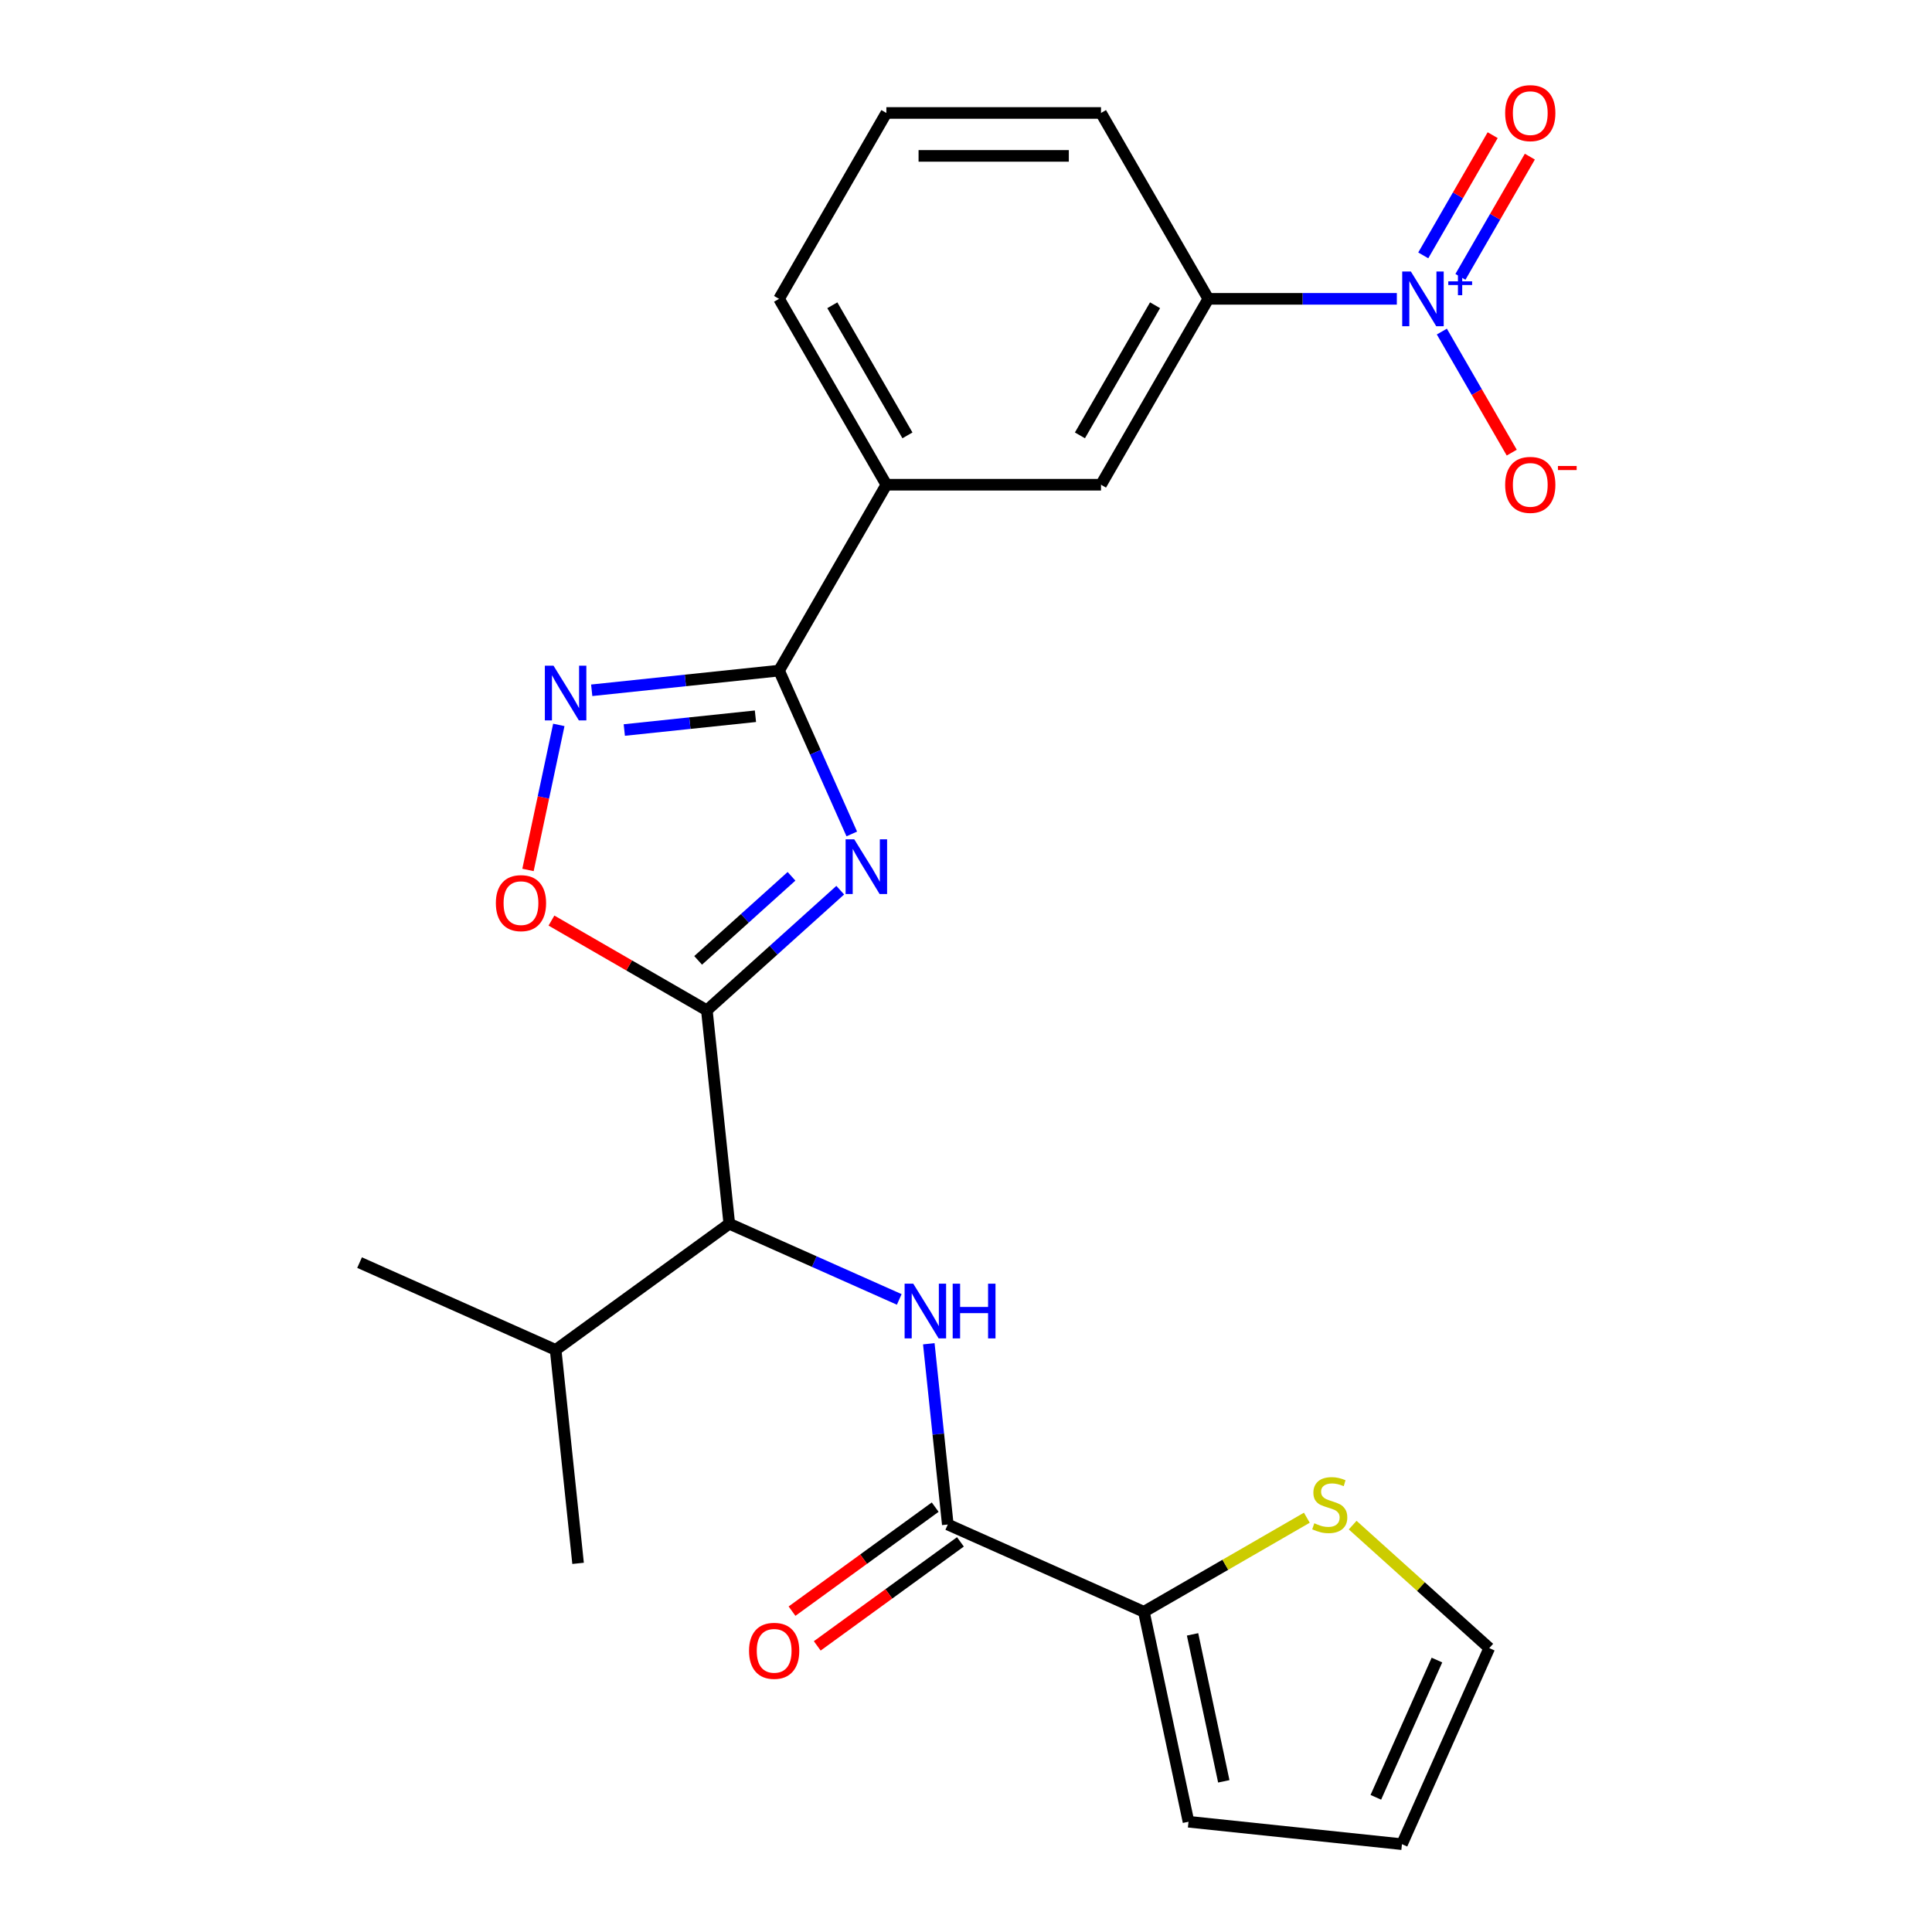<?xml version='1.0' encoding='iso-8859-1'?>
<svg version='1.1' baseProfile='full'
              xmlns='http://www.w3.org/2000/svg'
                      xmlns:rdkit='http://www.rdkit.org/xml'
                      xmlns:xlink='http://www.w3.org/1999/xlink'
                  xml:space='preserve'
width='1000px' height='1000px' viewBox='0 0 1000 1000'>
<!-- END OF HEADER -->
<rect style='opacity:1.0;fill:#FFFFFF;stroke:none' width='1000' height='1000' x='0' y='0'> </rect>
<path class='bond-0' d='M 480.747,695.533 L 485.663,742.307' style='fill:none;fill-rule:evenodd;stroke:#0000FF;stroke-width:6px;stroke-linecap:butt;stroke-linejoin:miter;stroke-opacity:1' />
<path class='bond-0' d='M 485.663,742.307 L 490.579,789.081' style='fill:none;fill-rule:evenodd;stroke:#000000;stroke-width:6px;stroke-linecap:butt;stroke-linejoin:miter;stroke-opacity:1' />
<path class='bond-1' d='M 465.45,672.578 L 421.464,652.994' style='fill:none;fill-rule:evenodd;stroke:#0000FF;stroke-width:6px;stroke-linecap:butt;stroke-linejoin:miter;stroke-opacity:1' />
<path class='bond-1' d='M 421.464,652.994 L 377.478,633.41' style='fill:none;fill-rule:evenodd;stroke:#000000;stroke-width:6px;stroke-linecap:butt;stroke-linejoin:miter;stroke-opacity:1' />
<path class='bond-2' d='M 484.05,780.093 L 447,807.012' style='fill:none;fill-rule:evenodd;stroke:#000000;stroke-width:6px;stroke-linecap:butt;stroke-linejoin:miter;stroke-opacity:1' />
<path class='bond-2' d='M 447,807.012 L 409.95,833.93' style='fill:none;fill-rule:evenodd;stroke:#FF0000;stroke-width:6px;stroke-linecap:butt;stroke-linejoin:miter;stroke-opacity:1' />
<path class='bond-2' d='M 497.109,798.069 L 460.06,824.987' style='fill:none;fill-rule:evenodd;stroke:#000000;stroke-width:6px;stroke-linecap:butt;stroke-linejoin:miter;stroke-opacity:1' />
<path class='bond-2' d='M 460.06,824.987 L 423.01,851.905' style='fill:none;fill-rule:evenodd;stroke:#FF0000;stroke-width:6px;stroke-linecap:butt;stroke-linejoin:miter;stroke-opacity:1' />
<path class='bond-3' d='M 490.579,789.081 L 592.069,834.267' style='fill:none;fill-rule:evenodd;stroke:#000000;stroke-width:6px;stroke-linecap:butt;stroke-linejoin:miter;stroke-opacity:1' />
<path class='bond-4' d='M 403.238,347.1 L 422.061,389.376' style='fill:none;fill-rule:evenodd;stroke:#000000;stroke-width:6px;stroke-linecap:butt;stroke-linejoin:miter;stroke-opacity:1' />
<path class='bond-4' d='M 422.061,389.376 L 440.883,431.652' style='fill:none;fill-rule:evenodd;stroke:#0000FF;stroke-width:6px;stroke-linecap:butt;stroke-linejoin:miter;stroke-opacity:1' />
<path class='bond-5' d='M 403.238,347.1 L 354.754,352.196' style='fill:none;fill-rule:evenodd;stroke:#000000;stroke-width:6px;stroke-linecap:butt;stroke-linejoin:miter;stroke-opacity:1' />
<path class='bond-5' d='M 354.754,352.196 L 306.271,357.292' style='fill:none;fill-rule:evenodd;stroke:#0000FF;stroke-width:6px;stroke-linecap:butt;stroke-linejoin:miter;stroke-opacity:1' />
<path class='bond-5' d='M 391.016,370.726 L 357.077,374.293' style='fill:none;fill-rule:evenodd;stroke:#000000;stroke-width:6px;stroke-linecap:butt;stroke-linejoin:miter;stroke-opacity:1' />
<path class='bond-5' d='M 357.077,374.293 L 323.138,377.86' style='fill:none;fill-rule:evenodd;stroke:#0000FF;stroke-width:6px;stroke-linecap:butt;stroke-linejoin:miter;stroke-opacity:1' />
<path class='bond-6' d='M 403.238,347.1 L 458.785,250.89' style='fill:none;fill-rule:evenodd;stroke:#000000;stroke-width:6px;stroke-linecap:butt;stroke-linejoin:miter;stroke-opacity:1' />
<path class='bond-7' d='M 434.907,460.76 L 400.386,491.843' style='fill:none;fill-rule:evenodd;stroke:#0000FF;stroke-width:6px;stroke-linecap:butt;stroke-linejoin:miter;stroke-opacity:1' />
<path class='bond-7' d='M 400.386,491.843 L 365.865,522.925' style='fill:none;fill-rule:evenodd;stroke:#000000;stroke-width:6px;stroke-linecap:butt;stroke-linejoin:miter;stroke-opacity:1' />
<path class='bond-7' d='M 409.683,453.573 L 385.519,475.331' style='fill:none;fill-rule:evenodd;stroke:#0000FF;stroke-width:6px;stroke-linecap:butt;stroke-linejoin:miter;stroke-opacity:1' />
<path class='bond-7' d='M 385.519,475.331 L 361.354,497.089' style='fill:none;fill-rule:evenodd;stroke:#000000;stroke-width:6px;stroke-linecap:butt;stroke-linejoin:miter;stroke-opacity:1' />
<path class='bond-8' d='M 365.865,522.925 L 325.649,499.706' style='fill:none;fill-rule:evenodd;stroke:#000000;stroke-width:6px;stroke-linecap:butt;stroke-linejoin:miter;stroke-opacity:1' />
<path class='bond-8' d='M 325.649,499.706 L 285.433,476.487' style='fill:none;fill-rule:evenodd;stroke:#FF0000;stroke-width:6px;stroke-linecap:butt;stroke-linejoin:miter;stroke-opacity:1' />
<path class='bond-9' d='M 365.865,522.925 L 377.478,633.41' style='fill:none;fill-rule:evenodd;stroke:#000000;stroke-width:6px;stroke-linecap:butt;stroke-linejoin:miter;stroke-opacity:1' />
<path class='bond-10' d='M 273.29,450.281 L 281.268,412.747' style='fill:none;fill-rule:evenodd;stroke:#FF0000;stroke-width:6px;stroke-linecap:butt;stroke-linejoin:miter;stroke-opacity:1' />
<path class='bond-10' d='M 281.268,412.747 L 289.246,375.213' style='fill:none;fill-rule:evenodd;stroke:#0000FF;stroke-width:6px;stroke-linecap:butt;stroke-linejoin:miter;stroke-opacity:1' />
<path class='bond-11' d='M 723.002,154.68 L 674.214,154.68' style='fill:none;fill-rule:evenodd;stroke:#0000FF;stroke-width:6px;stroke-linecap:butt;stroke-linejoin:miter;stroke-opacity:1' />
<path class='bond-11' d='M 674.214,154.68 L 625.426,154.68' style='fill:none;fill-rule:evenodd;stroke:#000000;stroke-width:6px;stroke-linecap:butt;stroke-linejoin:miter;stroke-opacity:1' />
<path class='bond-12' d='M 746.298,171.617 L 764.388,202.949' style='fill:none;fill-rule:evenodd;stroke:#0000FF;stroke-width:6px;stroke-linecap:butt;stroke-linejoin:miter;stroke-opacity:1' />
<path class='bond-12' d='M 764.388,202.949 L 782.477,234.282' style='fill:none;fill-rule:evenodd;stroke:#FF0000;stroke-width:6px;stroke-linecap:butt;stroke-linejoin:miter;stroke-opacity:1' />
<path class='bond-13' d='M 755.919,143.297 L 773.882,112.185' style='fill:none;fill-rule:evenodd;stroke:#0000FF;stroke-width:6px;stroke-linecap:butt;stroke-linejoin:miter;stroke-opacity:1' />
<path class='bond-13' d='M 773.882,112.185 L 791.844,81.073' style='fill:none;fill-rule:evenodd;stroke:#FF0000;stroke-width:6px;stroke-linecap:butt;stroke-linejoin:miter;stroke-opacity:1' />
<path class='bond-13' d='M 736.677,132.188 L 754.64,101.076' style='fill:none;fill-rule:evenodd;stroke:#0000FF;stroke-width:6px;stroke-linecap:butt;stroke-linejoin:miter;stroke-opacity:1' />
<path class='bond-13' d='M 754.64,101.076 L 772.602,69.964' style='fill:none;fill-rule:evenodd;stroke:#FF0000;stroke-width:6px;stroke-linecap:butt;stroke-linejoin:miter;stroke-opacity:1' />
<path class='bond-14' d='M 625.426,154.68 L 569.879,250.89' style='fill:none;fill-rule:evenodd;stroke:#000000;stroke-width:6px;stroke-linecap:butt;stroke-linejoin:miter;stroke-opacity:1' />
<path class='bond-14' d='M 597.852,158.002 L 558.969,225.349' style='fill:none;fill-rule:evenodd;stroke:#000000;stroke-width:6px;stroke-linecap:butt;stroke-linejoin:miter;stroke-opacity:1' />
<path class='bond-15' d='M 625.426,154.68 L 569.879,58.47' style='fill:none;fill-rule:evenodd;stroke:#000000;stroke-width:6px;stroke-linecap:butt;stroke-linejoin:miter;stroke-opacity:1' />
<path class='bond-16' d='M 569.879,250.89 L 458.785,250.89' style='fill:none;fill-rule:evenodd;stroke:#000000;stroke-width:6px;stroke-linecap:butt;stroke-linejoin:miter;stroke-opacity:1' />
<path class='bond-17' d='M 458.785,250.89 L 403.238,154.68' style='fill:none;fill-rule:evenodd;stroke:#000000;stroke-width:6px;stroke-linecap:butt;stroke-linejoin:miter;stroke-opacity:1' />
<path class='bond-17' d='M 469.695,225.349 L 430.812,158.002' style='fill:none;fill-rule:evenodd;stroke:#000000;stroke-width:6px;stroke-linecap:butt;stroke-linejoin:miter;stroke-opacity:1' />
<path class='bond-18' d='M 569.879,58.47 L 458.785,58.47' style='fill:none;fill-rule:evenodd;stroke:#000000;stroke-width:6px;stroke-linecap:butt;stroke-linejoin:miter;stroke-opacity:1' />
<path class='bond-18' d='M 553.215,80.689 L 475.449,80.689' style='fill:none;fill-rule:evenodd;stroke:#000000;stroke-width:6px;stroke-linecap:butt;stroke-linejoin:miter;stroke-opacity:1' />
<path class='bond-19' d='M 458.785,58.47 L 403.238,154.68' style='fill:none;fill-rule:evenodd;stroke:#000000;stroke-width:6px;stroke-linecap:butt;stroke-linejoin:miter;stroke-opacity:1' />
<path class='bond-20' d='M 377.478,633.41 L 287.601,698.709' style='fill:none;fill-rule:evenodd;stroke:#000000;stroke-width:6px;stroke-linecap:butt;stroke-linejoin:miter;stroke-opacity:1' />
<path class='bond-21' d='M 287.601,698.709 L 299.214,809.195' style='fill:none;fill-rule:evenodd;stroke:#000000;stroke-width:6px;stroke-linecap:butt;stroke-linejoin:miter;stroke-opacity:1' />
<path class='bond-22' d='M 287.601,698.709 L 186.112,653.524' style='fill:none;fill-rule:evenodd;stroke:#000000;stroke-width:6px;stroke-linecap:butt;stroke-linejoin:miter;stroke-opacity:1' />
<path class='bond-23' d='M 592.069,834.267 L 634.245,809.917' style='fill:none;fill-rule:evenodd;stroke:#000000;stroke-width:6px;stroke-linecap:butt;stroke-linejoin:miter;stroke-opacity:1' />
<path class='bond-23' d='M 634.245,809.917 L 676.421,785.566' style='fill:none;fill-rule:evenodd;stroke:#CCCC00;stroke-width:6px;stroke-linecap:butt;stroke-linejoin:miter;stroke-opacity:1' />
<path class='bond-24' d='M 592.069,834.267 L 615.166,942.933' style='fill:none;fill-rule:evenodd;stroke:#000000;stroke-width:6px;stroke-linecap:butt;stroke-linejoin:miter;stroke-opacity:1' />
<path class='bond-24' d='M 617.266,845.947 L 633.435,922.014' style='fill:none;fill-rule:evenodd;stroke:#000000;stroke-width:6px;stroke-linecap:butt;stroke-linejoin:miter;stroke-opacity:1' />
<path class='bond-25' d='M 700.136,789.397 L 735.487,821.226' style='fill:none;fill-rule:evenodd;stroke:#CCCC00;stroke-width:6px;stroke-linecap:butt;stroke-linejoin:miter;stroke-opacity:1' />
<path class='bond-25' d='M 735.487,821.226 L 770.837,853.056' style='fill:none;fill-rule:evenodd;stroke:#000000;stroke-width:6px;stroke-linecap:butt;stroke-linejoin:miter;stroke-opacity:1' />
<path class='bond-26' d='M 615.166,942.933 L 725.651,954.545' style='fill:none;fill-rule:evenodd;stroke:#000000;stroke-width:6px;stroke-linecap:butt;stroke-linejoin:miter;stroke-opacity:1' />
<path class='bond-27' d='M 770.837,853.056 L 725.651,954.545' style='fill:none;fill-rule:evenodd;stroke:#000000;stroke-width:6px;stroke-linecap:butt;stroke-linejoin:miter;stroke-opacity:1' />
<path class='bond-27' d='M 743.761,859.243 L 712.131,930.285' style='fill:none;fill-rule:evenodd;stroke:#000000;stroke-width:6px;stroke-linecap:butt;stroke-linejoin:miter;stroke-opacity:1' />
<path  class='atom-0' d='M 472.707 664.436
L 481.987 679.436
Q 482.907 680.916, 484.387 683.596
Q 485.867 686.276, 485.947 686.436
L 485.947 664.436
L 489.707 664.436
L 489.707 692.756
L 485.827 692.756
L 475.867 676.356
Q 474.707 674.436, 473.467 672.236
Q 472.267 670.036, 471.907 669.356
L 471.907 692.756
L 468.227 692.756
L 468.227 664.436
L 472.707 664.436
' fill='#0000FF'/>
<path  class='atom-0' d='M 493.107 664.436
L 496.947 664.436
L 496.947 676.476
L 511.427 676.476
L 511.427 664.436
L 515.267 664.436
L 515.267 692.756
L 511.427 692.756
L 511.427 679.676
L 496.947 679.676
L 496.947 692.756
L 493.107 692.756
L 493.107 664.436
' fill='#0000FF'/>
<path  class='atom-2' d='M 387.703 854.46
Q 387.703 847.66, 391.063 843.86
Q 394.423 840.06, 400.703 840.06
Q 406.983 840.06, 410.343 843.86
Q 413.703 847.66, 413.703 854.46
Q 413.703 861.34, 410.303 865.26
Q 406.903 869.14, 400.703 869.14
Q 394.463 869.14, 391.063 865.26
Q 387.703 861.38, 387.703 854.46
M 400.703 865.94
Q 405.023 865.94, 407.343 863.06
Q 409.703 860.14, 409.703 854.46
Q 409.703 848.9, 407.343 846.1
Q 405.023 843.26, 400.703 843.26
Q 396.383 843.26, 394.023 846.06
Q 391.703 848.86, 391.703 854.46
Q 391.703 860.18, 394.023 863.06
Q 396.383 865.94, 400.703 865.94
' fill='#FF0000'/>
<path  class='atom-4' d='M 442.164 434.429
L 451.444 449.429
Q 452.364 450.909, 453.844 453.589
Q 455.324 456.269, 455.404 456.429
L 455.404 434.429
L 459.164 434.429
L 459.164 462.749
L 455.284 462.749
L 445.324 446.349
Q 444.164 444.429, 442.924 442.229
Q 441.724 440.029, 441.364 439.349
L 441.364 462.749
L 437.684 462.749
L 437.684 434.429
L 442.164 434.429
' fill='#0000FF'/>
<path  class='atom-6' d='M 256.656 467.458
Q 256.656 460.658, 260.016 456.858
Q 263.376 453.058, 269.656 453.058
Q 275.936 453.058, 279.296 456.858
Q 282.656 460.658, 282.656 467.458
Q 282.656 474.338, 279.256 478.258
Q 275.856 482.138, 269.656 482.138
Q 263.416 482.138, 260.016 478.258
Q 256.656 474.378, 256.656 467.458
M 269.656 478.938
Q 273.976 478.938, 276.296 476.058
Q 278.656 473.138, 278.656 467.458
Q 278.656 461.898, 276.296 459.098
Q 273.976 456.258, 269.656 456.258
Q 265.336 456.258, 262.976 459.058
Q 260.656 461.858, 260.656 467.458
Q 260.656 473.178, 262.976 476.058
Q 265.336 478.938, 269.656 478.938
' fill='#FF0000'/>
<path  class='atom-7' d='M 286.493 344.552
L 295.773 359.552
Q 296.693 361.032, 298.173 363.712
Q 299.653 366.392, 299.733 366.552
L 299.733 344.552
L 303.493 344.552
L 303.493 372.872
L 299.613 372.872
L 289.653 356.472
Q 288.493 354.552, 287.253 352.352
Q 286.053 350.152, 285.693 349.472
L 285.693 372.872
L 282.013 372.872
L 282.013 344.552
L 286.493 344.552
' fill='#0000FF'/>
<path  class='atom-8' d='M 730.259 140.52
L 739.539 155.52
Q 740.459 157, 741.939 159.68
Q 743.419 162.36, 743.499 162.52
L 743.499 140.52
L 747.259 140.52
L 747.259 168.84
L 743.379 168.84
L 733.419 152.44
Q 732.259 150.52, 731.019 148.32
Q 729.819 146.12, 729.459 145.44
L 729.459 168.84
L 725.779 168.84
L 725.779 140.52
L 730.259 140.52
' fill='#0000FF'/>
<path  class='atom-8' d='M 749.635 145.625
L 754.625 145.625
L 754.625 140.371
L 756.842 140.371
L 756.842 145.625
L 761.964 145.625
L 761.964 147.526
L 756.842 147.526
L 756.842 152.806
L 754.625 152.806
L 754.625 147.526
L 749.635 147.526
L 749.635 145.625
' fill='#0000FF'/>
<path  class='atom-10' d='M 779.066 250.97
Q 779.066 244.17, 782.426 240.37
Q 785.786 236.57, 792.066 236.57
Q 798.346 236.57, 801.706 240.37
Q 805.066 244.17, 805.066 250.97
Q 805.066 257.85, 801.666 261.77
Q 798.266 265.65, 792.066 265.65
Q 785.826 265.65, 782.426 261.77
Q 779.066 257.89, 779.066 250.97
M 792.066 262.45
Q 796.386 262.45, 798.706 259.57
Q 801.066 256.65, 801.066 250.97
Q 801.066 245.41, 798.706 242.61
Q 796.386 239.77, 792.066 239.77
Q 787.746 239.77, 785.386 242.57
Q 783.066 245.37, 783.066 250.97
Q 783.066 256.69, 785.386 259.57
Q 787.746 262.45, 792.066 262.45
' fill='#FF0000'/>
<path  class='atom-10' d='M 806.386 241.192
L 816.075 241.192
L 816.075 243.304
L 806.386 243.304
L 806.386 241.192
' fill='#FF0000'/>
<path  class='atom-11' d='M 779.066 58.55
Q 779.066 51.75, 782.426 47.95
Q 785.786 44.15, 792.066 44.15
Q 798.346 44.15, 801.706 47.95
Q 805.066 51.75, 805.066 58.55
Q 805.066 65.43, 801.666 69.35
Q 798.266 73.23, 792.066 73.23
Q 785.826 73.23, 782.426 69.35
Q 779.066 65.47, 779.066 58.55
M 792.066 70.03
Q 796.386 70.03, 798.706 67.15
Q 801.066 64.23, 801.066 58.55
Q 801.066 52.99, 798.706 50.19
Q 796.386 47.35, 792.066 47.35
Q 787.746 47.35, 785.386 50.15
Q 783.066 52.95, 783.066 58.55
Q 783.066 64.27, 785.386 67.15
Q 787.746 70.03, 792.066 70.03
' fill='#FF0000'/>
<path  class='atom-22' d='M 680.278 788.44
Q 680.598 788.56, 681.918 789.12
Q 683.238 789.68, 684.678 790.04
Q 686.158 790.36, 687.598 790.36
Q 690.278 790.36, 691.838 789.08
Q 693.398 787.76, 693.398 785.48
Q 693.398 783.92, 692.598 782.96
Q 691.838 782, 690.638 781.48
Q 689.438 780.96, 687.438 780.36
Q 684.918 779.6, 683.398 778.88
Q 681.918 778.16, 680.838 776.64
Q 679.798 775.12, 679.798 772.56
Q 679.798 769, 682.198 766.8
Q 684.638 764.6, 689.438 764.6
Q 692.718 764.6, 696.438 766.16
L 695.518 769.24
Q 692.118 767.84, 689.558 767.84
Q 686.798 767.84, 685.278 769
Q 683.758 770.12, 683.798 772.08
Q 683.798 773.6, 684.558 774.52
Q 685.358 775.44, 686.478 775.96
Q 687.638 776.48, 689.558 777.08
Q 692.118 777.88, 693.638 778.68
Q 695.158 779.48, 696.238 781.12
Q 697.358 782.72, 697.358 785.48
Q 697.358 789.4, 694.718 791.52
Q 692.118 793.6, 687.758 793.6
Q 685.238 793.6, 683.318 793.04
Q 681.438 792.52, 679.198 791.6
L 680.278 788.44
' fill='#CCCC00'/>
</svg>
